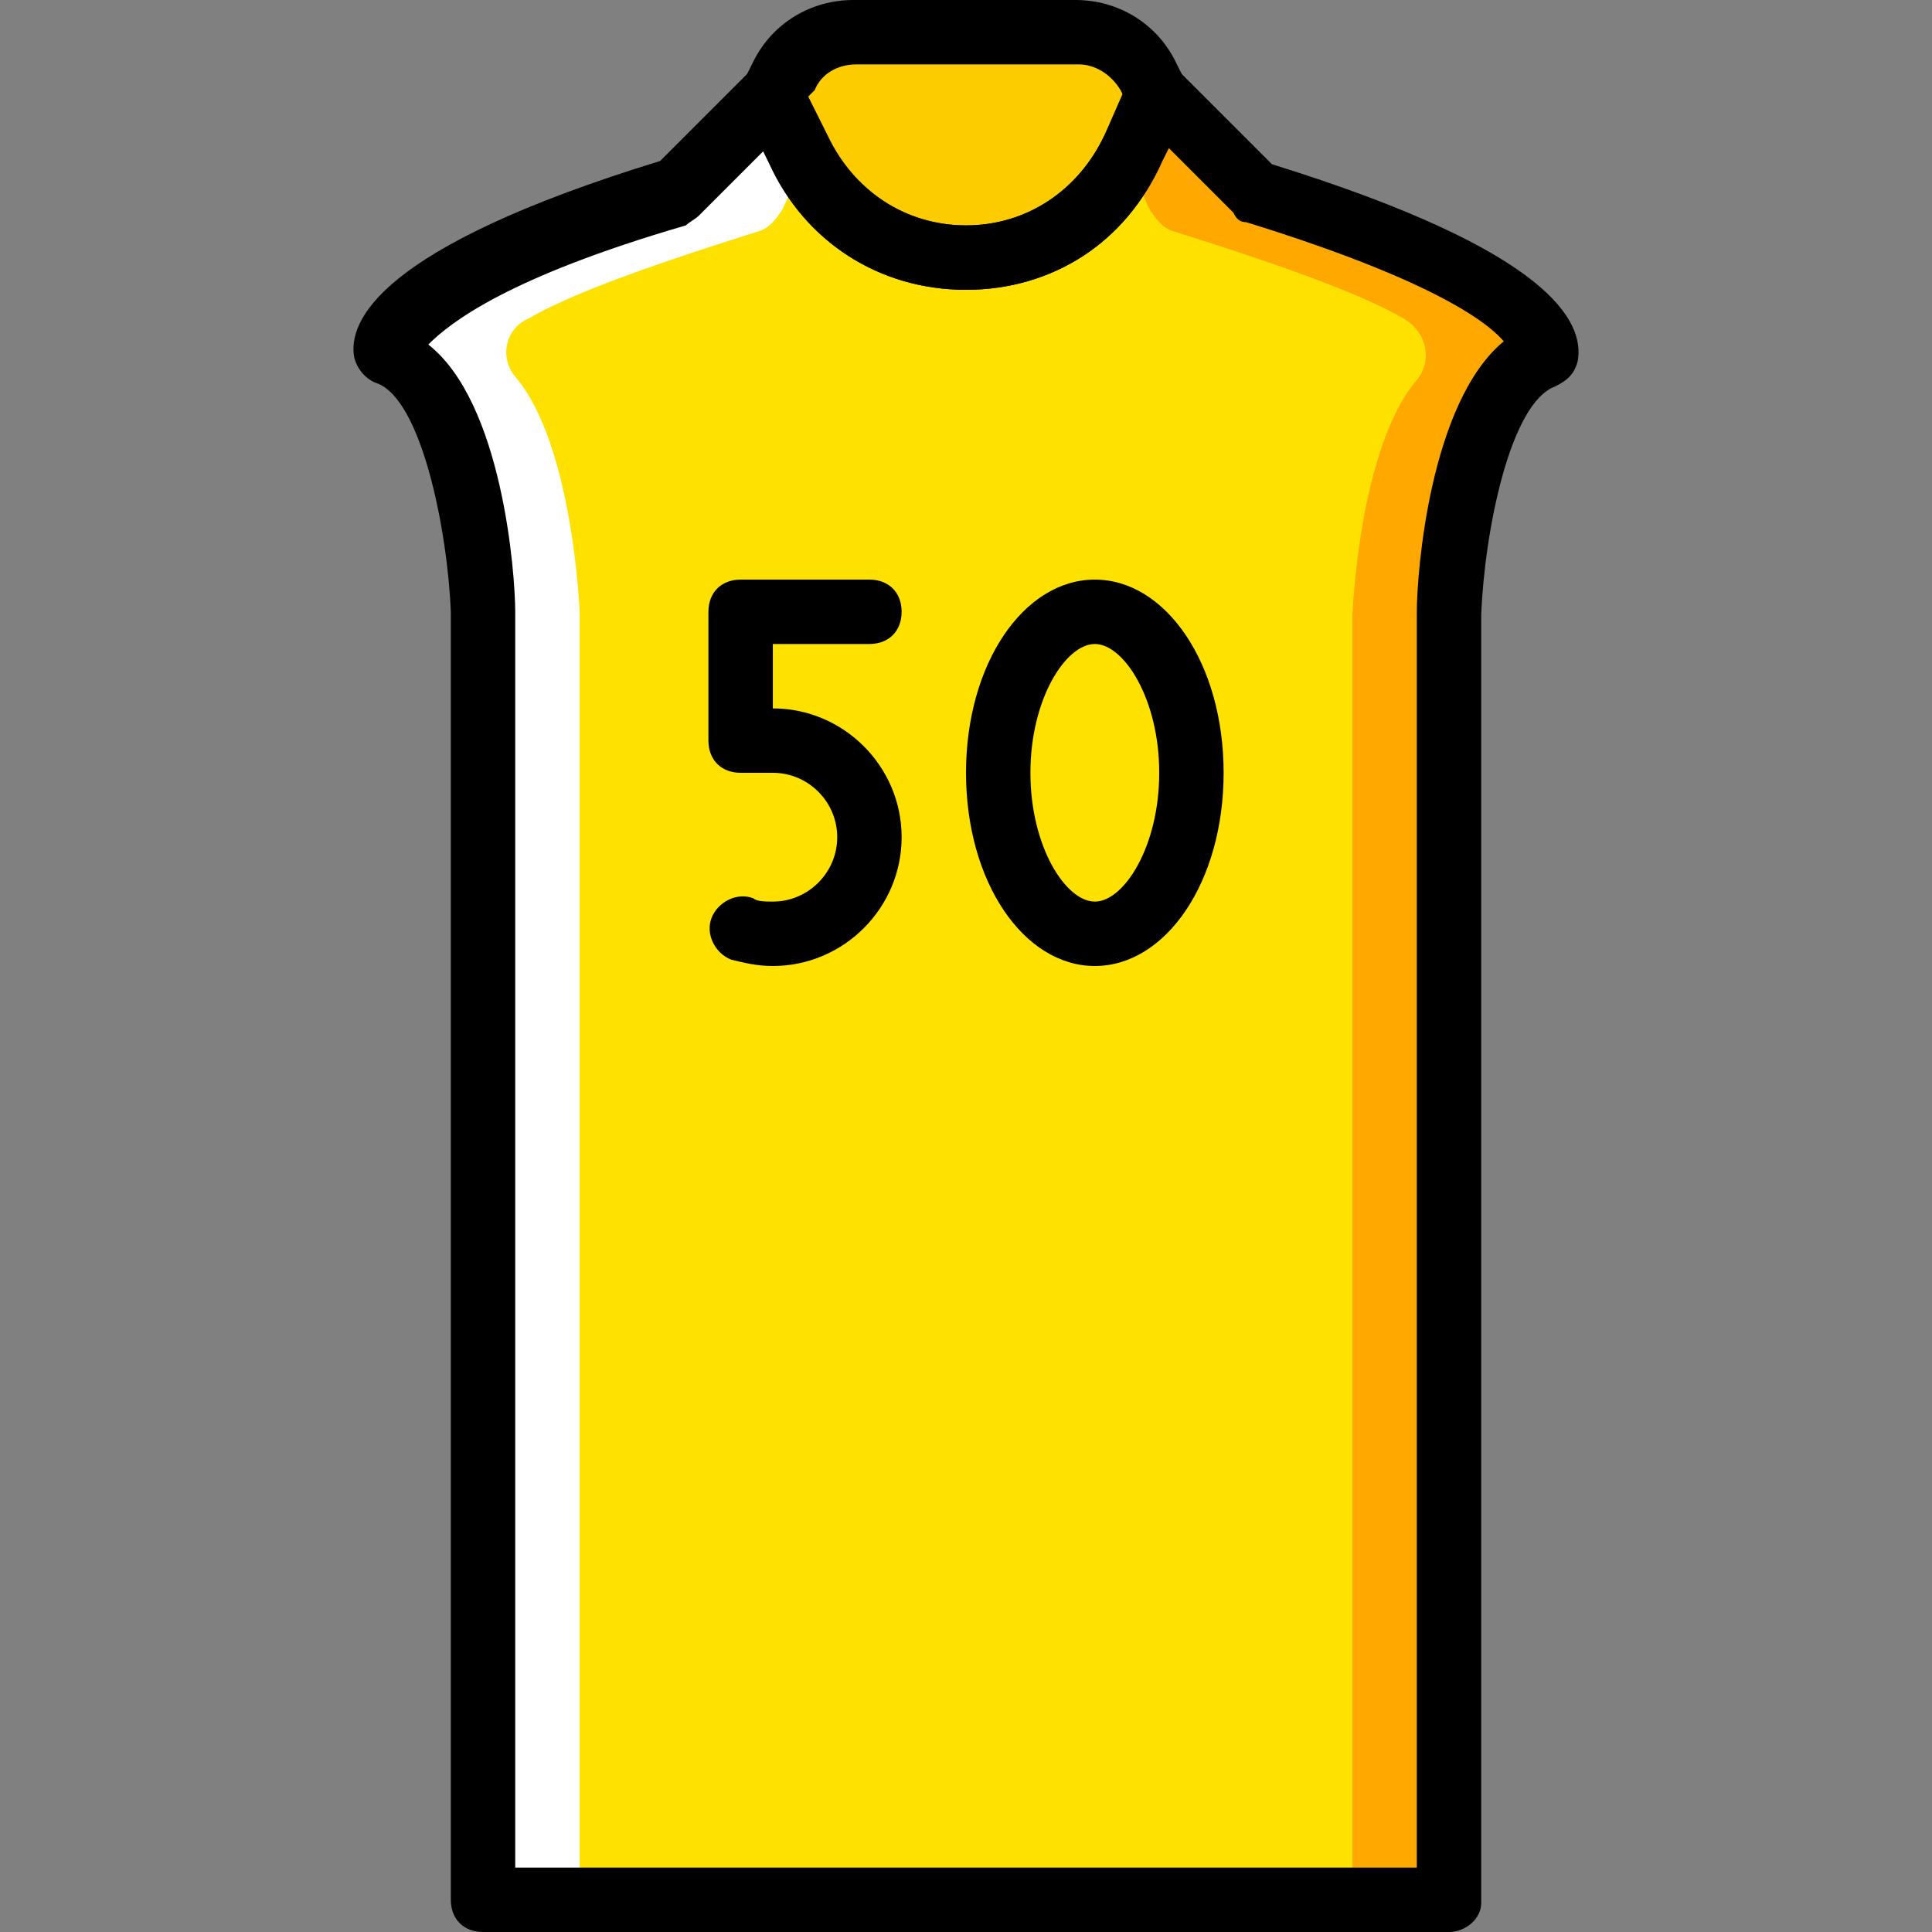 <?xml version="1.0" encoding="iso-8859-1"?>
<!-- Uploaded to: SVG Repo, www.svgrepo.com, Generator: SVG Repo Mixer Tools -->
<svg height="800px" width="800px" version="1.1" id="Layer_1" xmlns="http://www.w3.org/2000/svg" xmlns:xlink="http://www.w3.org/1999/xlink" 
	 viewBox="0 0 512 512" xml:space="preserve">
<rect x="0" y="0" width="512" height="512" fill="#808080" stroke="none"/>
<g transform="translate(0 1)">
	<path style="fill:#FDCC00;" d="M207.366,19.48l-2.56,5.12l6.827,14.507c17.92,38.4,71.68,38.4,89.6,0l5.973-14.507l-2.56-5.12
		c-3.413-7.68-11.093-11.947-18.773-11.947h-58.88C218.46,7.533,210.779,11.8,207.366,19.48"/>
	<path style="fill:#FFE100;" d="M384.006,502.467V161.133c0,0,2.56-60.587,25.6-68.267c0,0,3.413-18.773-76.8-42.667l-25.6-25.6l0,0
		l-6.827,14.507c-17.92,38.4-71.68,38.4-89.6,0L204.806,24.6l-25.6,25.6c-80.213,23.893-76.8,42.667-76.8,42.667
		c23.893,7.68,25.6,68.267,25.6,68.267v341.333H384.006z"/>
	<g>
		<path style="fill:#FFA800;" d="M331.099,48.493l-12.8-12.8c-5.12-5.12-14.507-3.413-17.92,3.413c0,0.853-0.853,1.707-1.707,2.56
			l5.973,12.8c1.707,2.56,3.413,5.12,6.827,5.973C343.9,70.68,361.82,77.507,372.06,83.48c5.973,3.413,7.68,11.093,3.413,16.213
			c-15.36,17.92-17.067,62.293-17.067,62.293V503.32h14.507c5.973,0,11.093-5.12,11.093-11.093V161.133c0,0,1.707-47.787,18.773-64
			c4.267-4.267,5.12-11.947,0-16.213c-8.533-7.68-27.307-17.92-66.56-30.72C333.66,50.2,331.953,49.347,331.099,48.493"/>
		<path style="fill:#FFA800;" d="M307.206,24.6L307.206,24.6L307.206,24.6z"/>
	</g>
	<g>
		<path style="fill:#FFFFFF;" d="M180.913,48.493l12.8-12.8c5.12-5.12,14.507-3.413,17.92,3.413c0,0.853,0.853,1.707,1.707,2.56
			l-5.973,12.8c-1.707,2.56-3.413,5.12-6.827,5.973c-32.427,10.24-50.347,17.067-60.587,23.04c-5.973,2.56-7.68,10.24-3.413,15.36
			c15.36,17.92,17.067,62.293,17.067,62.293v341.333H139.1c-5.973,0-11.093-5.12-11.093-11.093v-330.24c0,0-1.707-47.787-18.773-64
			c-4.267-4.267-5.12-11.947,0-16.213c8.533-7.68,27.307-17.92,66.56-30.72C178.353,50.2,180.06,49.347,180.913,48.493"/>
		<path style="fill:#FFFFFF;" d="M204.806,24.6L204.806,24.6L204.806,24.6z"/>
	</g>
	<path d="M384.006,511h-256c-5.12,0-8.533-3.413-8.533-8.533V161.133c-0.853-21.333-7.68-56.32-19.627-60.587
		c-2.56-0.853-5.12-3.413-5.973-6.827c-1.707-9.387,5.973-29.013,81.067-52.053l23.893-23.893c1.707-0.853,5.12-1.707,7.68-1.707
		c2.56,0.853,5.12,2.56,5.973,5.12l6.827,14.507c6.827,13.653,20.48,23.04,36.693,23.04c16.213,0,29.867-9.387,36.693-23.893
		l5.973-13.653l0,0c2.56-5.12,10.24-6.827,14.507-2.56l23.893,23.893c74.24,23.04,82.773,41.813,81.067,52.053
		c-0.853,3.413-2.56,5.12-5.973,6.827c-11.947,4.267-18.773,38.4-19.627,60.587V503.32C392.54,507.587,388.273,511,384.006,511z
		 M136.539,493.933h238.933v-332.8c0-10.24,3.413-55.467,23.04-71.68c-5.12-5.973-21.333-17.067-68.267-31.573
		c-1.707,0-2.56-0.853-3.413-2.56l-17.067-17.067l-1.707,3.413C298.673,63,279.046,75.8,256.006,75.8S213.34,63,203.953,42.52
		l-1.707-3.413L185.18,56.173c-0.853,0.853-2.56,1.707-3.413,2.56c-46.933,13.653-62.293,25.6-68.267,31.573
		c19.627,15.36,23.04,60.587,23.04,70.827v332.8H136.539z"/>
	<path d="M256.006,75.8L256.006,75.8c-23.04,0-42.667-12.8-52.053-33.28l-6.827-14.507c-0.853-2.56-0.853-5.12,0-7.68l2.56-5.12
		C204.806,4.973,215.046-1,226.139-1h58.88c11.093,0,21.333,5.973,26.453,16.213l2.56,5.12c0.853,2.56,0.853,5.12,0,7.68
		l-6.827,14.507C298.673,63,279.046,75.8,256.006,75.8z M214.193,24.6l5.12,10.24c6.827,14.507,20.48,23.893,36.693,23.893
		c16.213,0,29.867-9.387,36.693-23.893l5.12-10.24l-0.853-1.707c-2.56-4.267-6.827-6.827-11.093-6.827h-58.88
		c-5.12,0-9.387,2.56-11.093,6.827L214.193,24.6z"/>
	<path d="M204.806,255c-4.267,0-7.68-0.853-11.093-1.707c-4.267-1.707-6.827-6.827-5.12-11.093s6.827-6.827,11.093-5.12
		c0.853,0.853,3.413,0.853,5.12,0.853c9.387,0,17.067-7.68,17.067-17.067c0-9.387-7.68-17.067-17.067-17.067h-8.533
		c-5.12,0-8.533-3.413-8.533-8.533v-34.133c0-5.12,3.413-8.533,8.533-8.533h34.133c5.12,0,8.533,3.413,8.533,8.533
		c0,5.12-3.413,8.533-8.533,8.533h-25.6v17.067c18.773,0,34.133,15.36,34.133,34.133S223.579,255,204.806,255z"/>
	<path d="M290.139,255c-18.773,0-34.133-22.187-34.133-51.2s15.36-51.2,34.133-51.2s34.133,22.187,34.133,51.2
		S308.913,255,290.139,255z M290.139,169.667c-7.68,0-17.067,14.507-17.067,34.133s9.387,34.133,17.067,34.133
		s17.067-14.507,17.067-34.133S297.819,169.667,290.139,169.667z"/>
</g>
</svg>